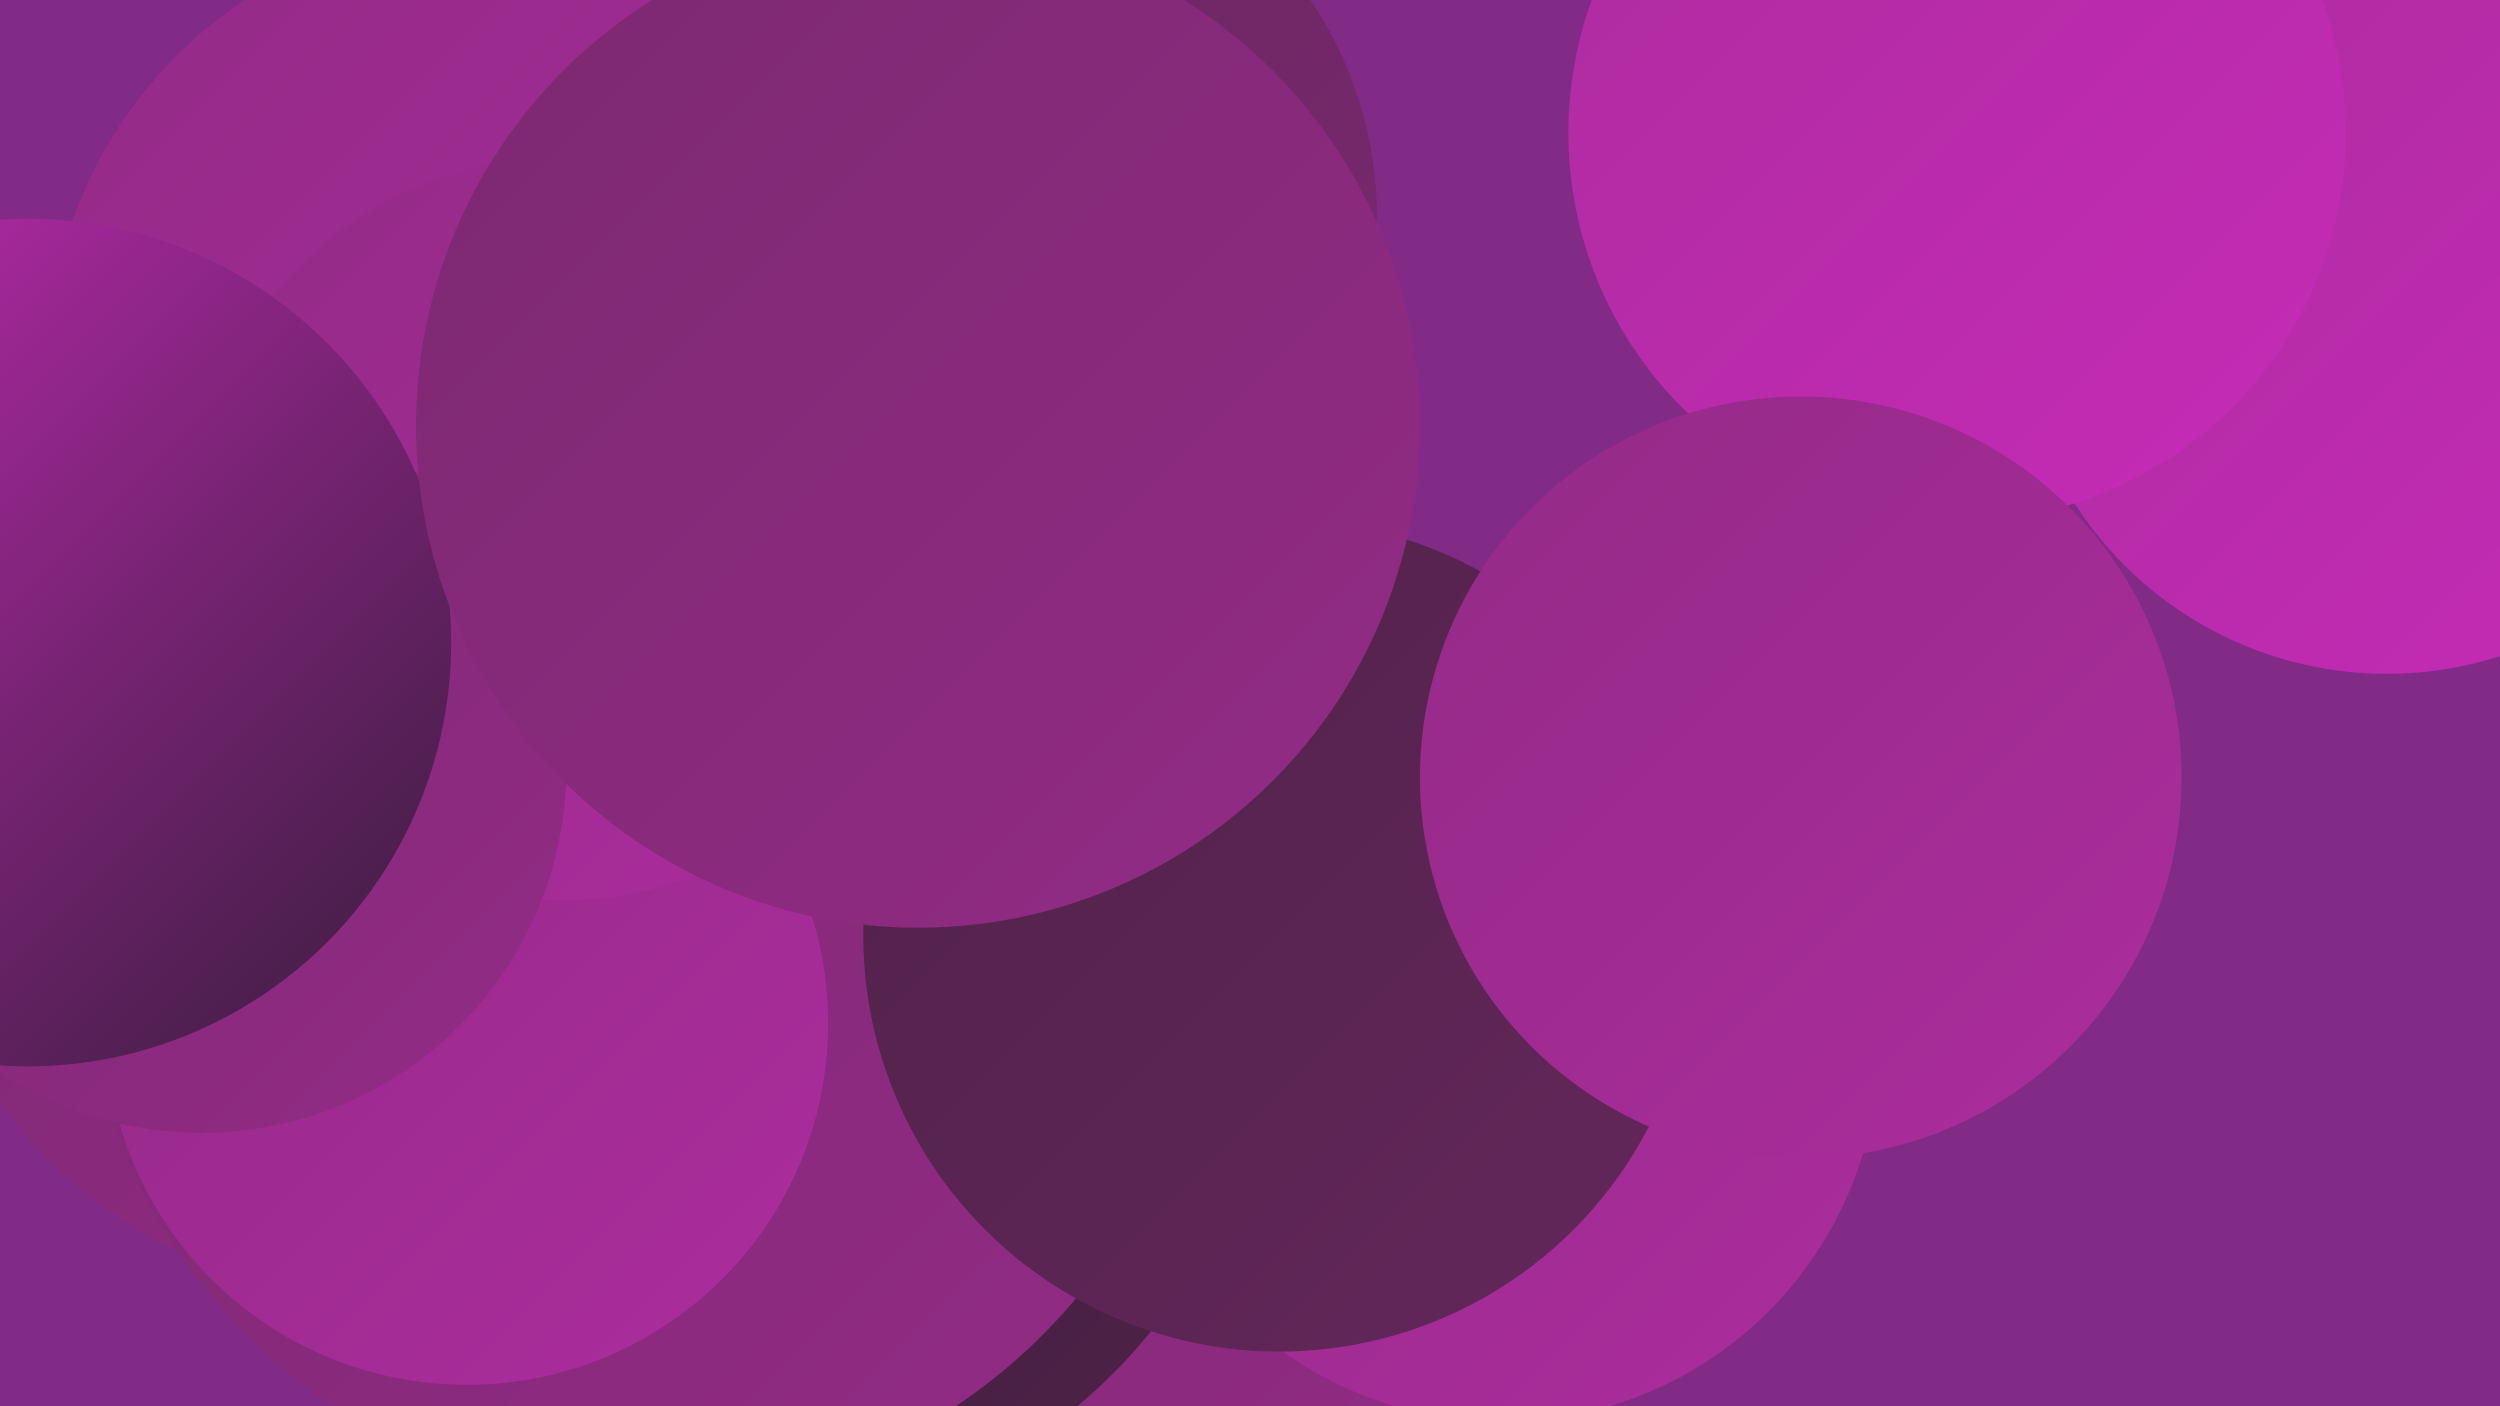 <?xml version="1.0" encoding="UTF-8"?><svg width="1280" height="720" xmlns="http://www.w3.org/2000/svg"><defs><linearGradient id="grad0" x1="0%" y1="0%" x2="100%" y2="100%"><stop offset="0%" style="stop-color:#361d3b;stop-opacity:1" /><stop offset="100%" style="stop-color:#4f2248;stop-opacity:1" /></linearGradient><linearGradient id="grad1" x1="0%" y1="0%" x2="100%" y2="100%"><stop offset="0%" style="stop-color:#4f2248;stop-opacity:1" /><stop offset="100%" style="stop-color:#64275b;stop-opacity:1" /></linearGradient><linearGradient id="grad2" x1="0%" y1="0%" x2="100%" y2="100%"><stop offset="0%" style="stop-color:#64275b;stop-opacity:1" /><stop offset="100%" style="stop-color:#7b2970;stop-opacity:1" /></linearGradient><linearGradient id="grad3" x1="0%" y1="0%" x2="100%" y2="100%"><stop offset="0%" style="stop-color:#7b2970;stop-opacity:1" /><stop offset="100%" style="stop-color:#932b86;stop-opacity:1" /></linearGradient><linearGradient id="grad4" x1="0%" y1="0%" x2="100%" y2="100%"><stop offset="0%" style="stop-color:#932b86;stop-opacity:1" /><stop offset="100%" style="stop-color:#ac2c9e;stop-opacity:1" /></linearGradient><linearGradient id="grad5" x1="0%" y1="0%" x2="100%" y2="100%"><stop offset="0%" style="stop-color:#ac2c9e;stop-opacity:1" /><stop offset="100%" style="stop-color:#c62bb7;stop-opacity:1" /></linearGradient><linearGradient id="grad6" x1="0%" y1="0%" x2="100%" y2="100%"><stop offset="0%" style="stop-color:#c62bb7;stop-opacity:1" /><stop offset="100%" style="stop-color:#361d3b;stop-opacity:1" /></linearGradient></defs><rect width="1280" height="720" fill="#812b87" /><circle cx="507" cy="111" r="198" fill="url(#grad2)" /><circle cx="189" cy="431" r="231" fill="url(#grad3)" /><circle cx="578" cy="540" r="248" fill="url(#grad3)" /><circle cx="542" cy="436" r="221" fill="url(#grad6)" /><circle cx="1165" cy="1" r="244" fill="url(#grad3)" /><circle cx="298" cy="214" r="250" fill="url(#grad0)" /><circle cx="1222" cy="155" r="190" fill="url(#grad5)" /><circle cx="373" cy="507" r="278" fill="url(#grad0)" /><circle cx="417" cy="290" r="184" fill="url(#grad5)" /><circle cx="1002" cy="68" r="199" fill="url(#grad5)" /><circle cx="330" cy="480" r="288" fill="url(#grad3)" /><circle cx="251" cy="189" r="227" fill="url(#grad4)" /><circle cx="769" cy="535" r="193" fill="url(#grad4)" /><circle cx="239" cy="524" r="185" fill="url(#grad4)" /><circle cx="655" cy="479" r="213" fill="url(#grad1)" /><circle cx="287" cy="271" r="190" fill="url(#grad4)" /><circle cx="103" cy="393" r="187" fill="url(#grad3)" /><circle cx="922" cy="398" r="195" fill="url(#grad4)" /><circle cx="14" cy="329" r="217" fill="url(#grad6)" /><circle cx="470" cy="218" r="257" fill="url(#grad3)" /></svg>